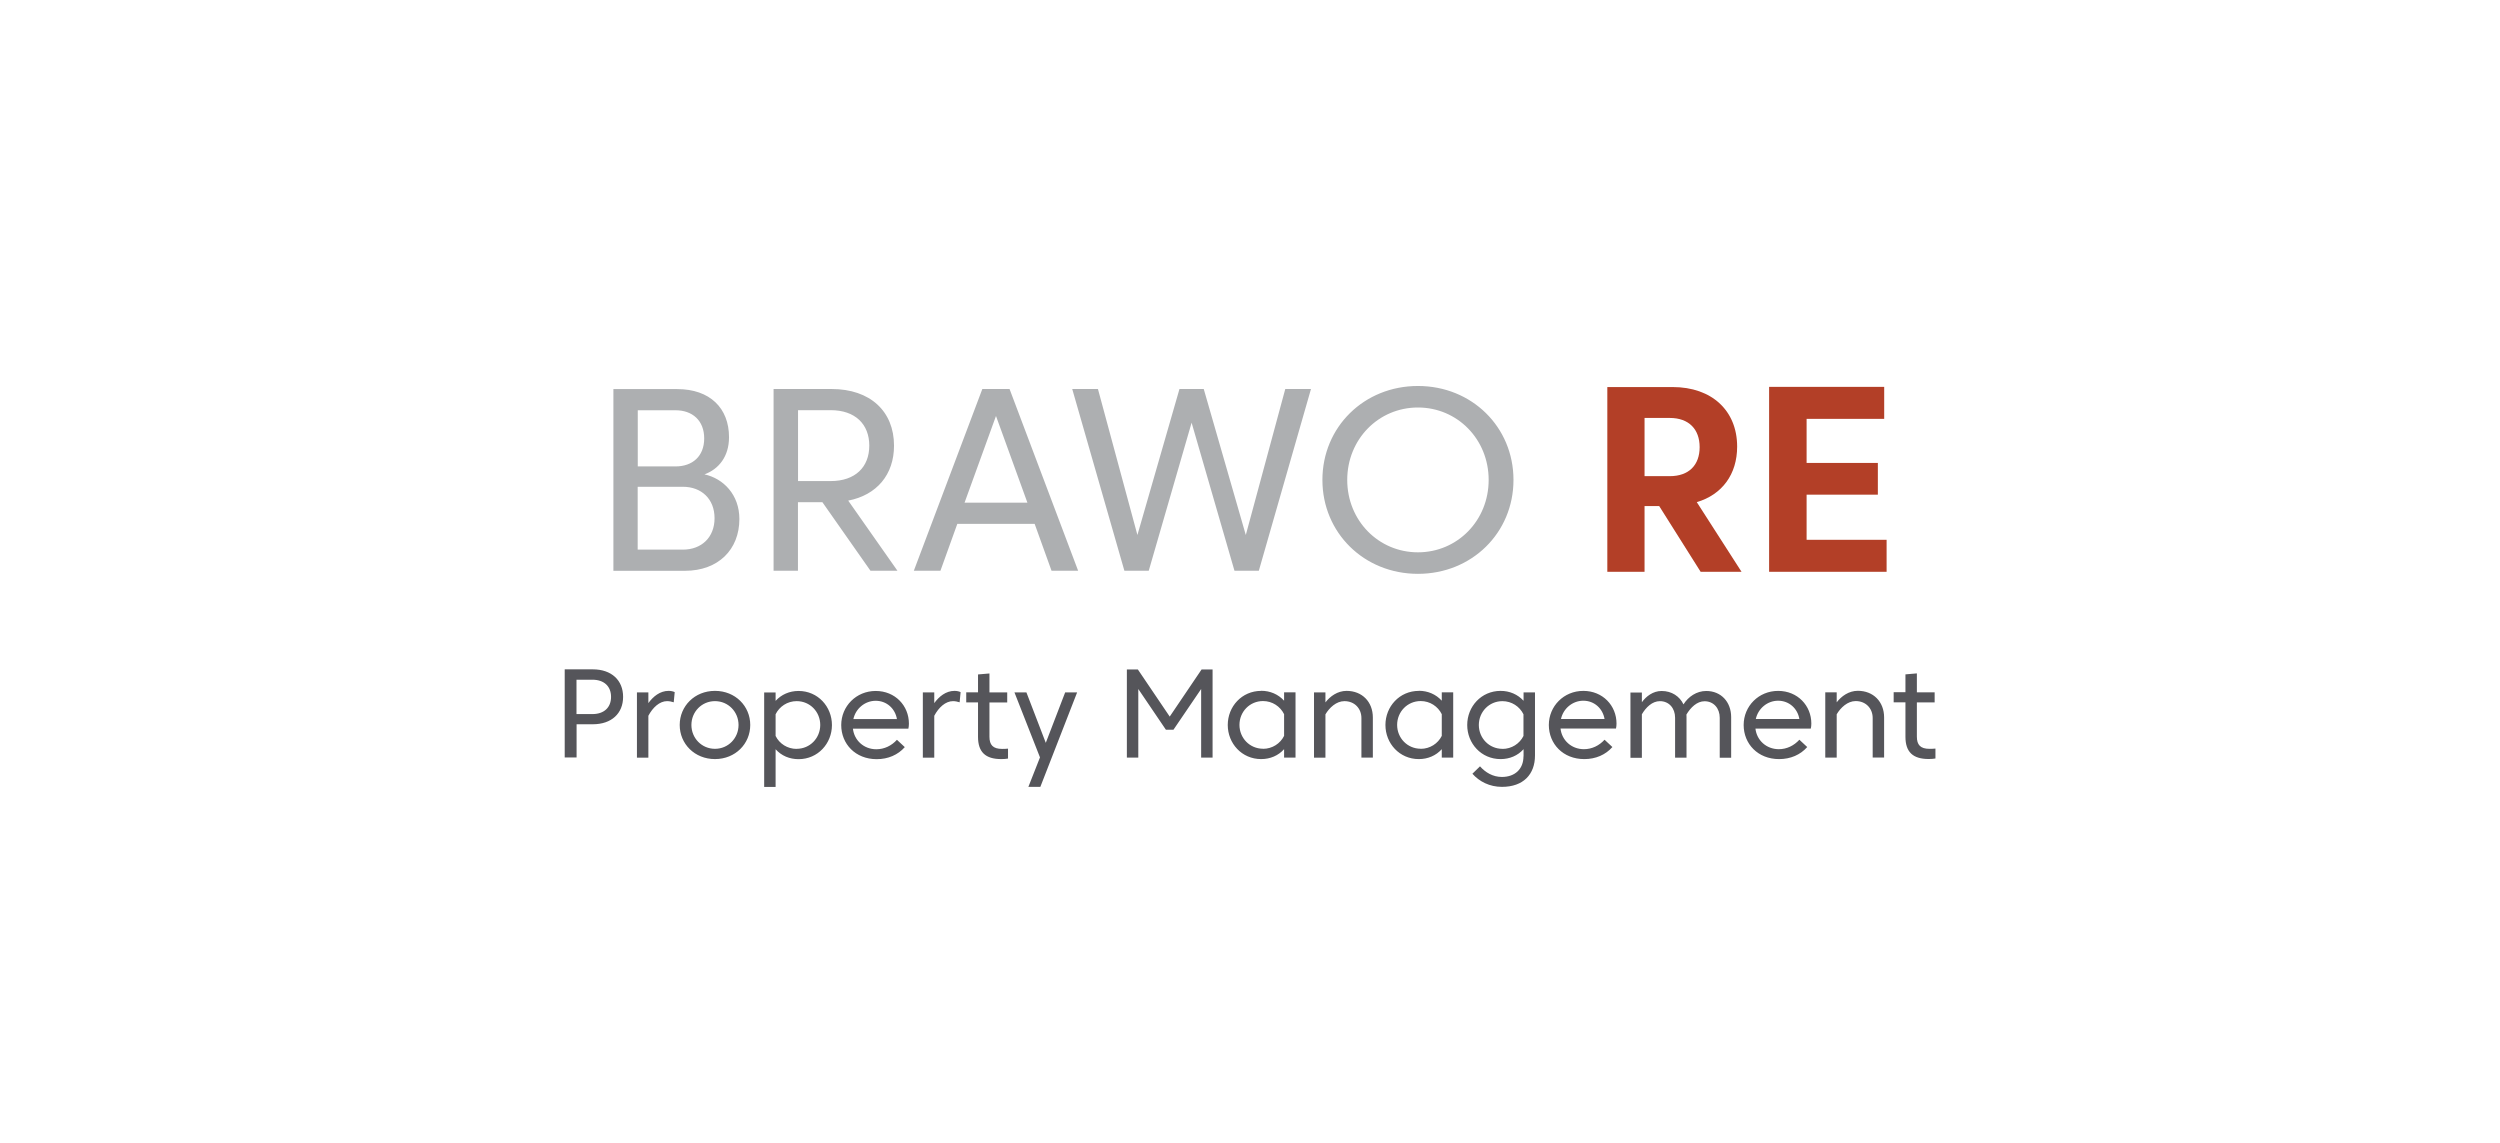 <?xml version="1.0" encoding="UTF-8"?>
<svg xmlns="http://www.w3.org/2000/svg" xmlns:xlink="http://www.w3.org/1999/xlink" id="Ebene_1" viewBox="0 0 280 128">
  <defs>
    <style>.cls-1{fill:#adafb1;}.cls-1,.cls-2,.cls-3,.cls-4{stroke-width:0px;}.cls-2{fill:none;}.cls-3{fill:#b33f27;}.cls-5{clip-path:url(#clippath);}.cls-4{fill:#55555a;}</style>
    <clipPath id="clippath">
      <rect class="cls-2" width="280" height="128"></rect>
    </clipPath>
  </defs>
  <g class="cls-5">
    <path class="cls-1" d="m158.81,43.23c-6.03,0-10.7,4.59-10.7,10.52s4.67,10.52,10.7,10.52,10.7-4.59,10.7-10.52-4.67-10.52-10.7-10.52m0,18.63c-4.42,0-7.92-3.56-7.92-8.11s3.5-8.11,7.92-8.11,7.92,3.56,7.92,8.11-3.5,8.11-7.92,8.11m-26.71-18.29l-4.71,16.35-4.42-16.35h-2.88l5.84,20.35h2.73l4.8-16.58,4.8,16.58h2.73l5.84-20.35h-2.88l-4.42,16.35-4.71-16.35h-2.73Zm-24.07,12.73l3.52-9.71,3.52,9.71h-7.03Zm12.72,7.62l-7.68-20.35h-3.05l-7.67,20.35h2.98l1.89-5.25h8.66l1.89,5.25h2.98Zm-23.39-14.01c0,2.41-1.58,3.97-4.32,3.97h-3.66v-7.94h3.66c2.73,0,4.32,1.56,4.32,3.97m-5.25,6.34l5.38,7.67h3.02l-5.51-7.85c3.2-.62,5.13-2.91,5.13-6.16,0-3.84-2.67-6.34-6.99-6.34h-6.5v20.35h2.73v-7.67h2.73Zm-12.08,1.79c0,2.14-1.45,3.52-3.55,3.52h-5.06v-7.04h5.06c2.09,0,3.55,1.37,3.55,3.52m-1.16-8.94c0,2.01-1.32,3.14-3.21,3.14h-4.23v-6.29h4.23c1.89,0,3.21,1.15,3.21,3.15m-2.15,14.83c3.72,0,6.09-2.37,6.09-5.8,0-2.73-1.8-4.54-3.91-5,1.59-.58,2.75-1.99,2.75-4.16,0-3.27-2.15-5.39-5.8-5.39h-7.15v20.35h8.02Z"></path>
    <path class="cls-3" d="m198.15,64.04h13.15v-3.58h-8.96v-5.06h7.98v-3.55h-7.98v-4.94h8.69v-3.58h-12.89v20.69Zm-11.14-17.23c2.16,0,3.35,1.28,3.35,3.27s-1.18,3.25-3.35,3.25h-2.82v-6.52h2.82Zm-6.99-3.46v20.69h4.17v-7.36h1.64l4.64,7.36h4.58l-5.01-7.8c2.84-.84,4.52-3.12,4.52-6.22,0-4.01-2.82-6.67-7.23-6.67h-7.32Z"></path>
    <path class="cls-4" d="m214.69,78.67h1.99v-1.13h-1.99v-2.12l-1.28.11v2h-1.32v1.13h1.32v3.86c0,1.7.83,2.49,2.6,2.49.27,0,.59-.02.76-.06v-1.11c-.16.02-.45.03-.66.03-1.03,0-1.42-.45-1.42-1.37v-3.84Zm-8.98,1.33c.44-.74,1.21-1.48,2.13-1.48,1.12,0,1.9.81,1.9,1.9v4.42h1.28v-4.49c0-1.76-1.21-2.98-2.94-2.98-1.02,0-1.85.61-2.37,1.29v-1.12h-1.28v7.31h1.28v-4.84Zm-6.56-1.52c1.23,0,2.18.87,2.38,2.05h-4.88c.25-1.16,1.28-2.05,2.5-2.05m-2.55,3.12h6.21c.04-.15.06-.38.06-.56,0-2.01-1.54-3.66-3.72-3.66s-3.86,1.71-3.86,3.82,1.59,3.82,3.97,3.82c1.28,0,2.38-.48,3.15-1.35l-.88-.82c-.6.66-1.41,1.06-2.3,1.06-1.41,0-2.48-1.01-2.62-2.31m-12.72-1.6c.46-.78,1.16-1.47,2.02-1.47,1.03,0,1.7.8,1.7,1.85v4.48h1.28v-4.55c0-.09,0-.2-.01-.28.47-.79,1.18-1.49,2.03-1.49,1.03,0,1.7.8,1.7,1.85v4.48h1.28v-4.55c0-1.7-1.13-2.93-2.79-2.93-1.08,0-2,.63-2.55,1.5-.43-.9-1.31-1.5-2.45-1.5-.97,0-1.74.61-2.21,1.26v-1.09h-1.28v7.31h1.28v-4.85Zm-6.56-1.52c1.23,0,2.18.87,2.38,2.05h-4.88c.25-1.16,1.28-2.05,2.5-2.05m-2.55,3.12h6.21c.04-.15.06-.38.06-.56,0-2.01-1.54-3.66-3.72-3.66s-3.86,1.71-3.86,3.82,1.59,3.82,3.97,3.82c1.28,0,2.38-.48,3.15-1.35l-.88-.82c-.6.66-1.41,1.06-2.31,1.06-1.41,0-2.48-1.01-2.62-2.31m-6.51,2.27c-1.49,0-2.64-1.2-2.64-2.67s1.15-2.67,2.64-2.67c1.04,0,1.93.6,2.36,1.47v2.43c-.43.86-1.32,1.45-2.36,1.45m2.36.83c0,1.44-.97,2.31-2.42,2.31-1.01,0-1.85-.51-2.45-1.19l-.85.83c.78.88,1.93,1.47,3.31,1.47,2.4,0,3.7-1.41,3.7-3.51v-7.07h-1.28v.94c-.66-.72-1.56-1.11-2.57-1.11-2.17,0-3.74,1.76-3.74,3.82s1.56,3.82,3.74,3.82c1.02,0,1.92-.39,2.57-1.11v.8Zm-11.72-7.33c-2.17,0-3.74,1.76-3.74,3.82s1.57,3.82,3.74,3.82c1.01,0,1.92-.39,2.57-1.11v.94h1.28v-7.31h-1.28v.94c-.66-.72-1.56-1.11-2.57-1.11m.21,6.49c-1.49,0-2.64-1.2-2.64-2.67s1.15-2.67,2.64-2.67c1.04,0,1.93.6,2.36,1.47v2.43c-.43.86-1.32,1.45-2.36,1.45m-10.67-3.86c.44-.74,1.21-1.48,2.13-1.48,1.12,0,1.9.81,1.9,1.9v4.42h1.28v-4.49c0-1.76-1.21-2.98-2.94-2.98-1.02,0-1.85.61-2.37,1.29v-1.12h-1.28v7.31h1.28v-4.84Zm-7.2-2.63c-2.17,0-3.74,1.76-3.74,3.82s1.57,3.82,3.74,3.82c1.02,0,1.92-.39,2.57-1.11v.94h1.28v-7.31h-1.28v.94c-.66-.72-1.56-1.11-2.57-1.11m.21,6.49c-1.49,0-2.64-1.2-2.64-2.67s1.15-2.67,2.64-2.67c1.04,0,1.93.6,2.36,1.47v2.43c-.43.86-1.32,1.45-2.36,1.45m-10.03-2.14l3.1-4.56v7.68h1.28v-9.87h-1.23l-3.57,5.28-3.57-5.28h-1.23v9.87h1.28v-7.68l3.09,4.56h.85Zm-16.25,6.4h1.34l4.12-10.58h-1.34l-2.17,5.65-2.17-5.65h-1.34l2.86,7.28-1.3,3.3Zm-4.36-9.45h1.99v-1.13h-1.99v-2.12l-1.28.11v2h-1.32v1.13h1.32v3.86c0,1.7.83,2.49,2.6,2.49.27,0,.58-.02.76-.06v-1.11c-.16.02-.45.03-.66.03-1.03,0-1.42-.45-1.42-1.37v-3.84Zm-4.09-.15c.25,0,.51.05.75.13l.11-1.14c-.18-.09-.44-.14-.68-.14-.97,0-1.73.63-2.27,1.37v-1.2h-1.28v7.31h1.28v-4.69c.49-.93,1.26-1.64,2.1-1.64m-8.66-.04c1.23,0,2.18.87,2.38,2.05h-4.88c.25-1.16,1.28-2.05,2.5-2.05m-2.55,3.12h6.21c.04-.15.06-.38.06-.56,0-2.01-1.54-3.66-3.72-3.66s-3.86,1.71-3.86,3.82,1.59,3.82,3.97,3.82c1.28,0,2.38-.48,3.15-1.35l-.88-.82c-.6.66-1.41,1.06-2.31,1.06-1.41,0-2.48-1.01-2.62-2.31m-6.09-4.22c-1.02,0-1.92.4-2.57,1.11v-.94h-1.28v10.58h1.28v-4.22c.66.73,1.56,1.11,2.57,1.11,2.17,0,3.74-1.76,3.74-3.82s-1.57-3.82-3.74-3.82m-.21,6.49c-1.04,0-1.93-.58-2.36-1.45v-2.43c.43-.87,1.32-1.47,2.36-1.47,1.5,0,2.64,1.2,2.64,2.67s-1.15,2.67-2.64,2.67m-9.15-6.49c-2.28,0-3.95,1.71-3.95,3.82s1.67,3.82,3.95,3.82,3.95-1.71,3.95-3.82-1.67-3.82-3.95-3.82m0,6.49c-1.49,0-2.64-1.2-2.64-2.67s1.15-2.67,2.64-2.67,2.64,1.2,2.64,2.67-1.15,2.67-2.64,2.67m-5.37-5.34c.25,0,.51.05.75.13l.11-1.14c-.18-.09-.44-.14-.68-.14-.97,0-1.73.63-2.27,1.37v-1.2h-1.28v7.31h1.28v-4.69c.49-.93,1.26-1.64,2.1-1.64m-6.28-.47c0,1.17-.77,1.92-2.09,1.92h-1.78v-3.85h1.78c1.32,0,2.09.75,2.09,1.92m-2.04,3.07c2.09,0,3.39-1.21,3.39-3.07s-1.3-3.08-3.39-3.08h-3.15v9.87h1.33v-3.72h1.83Z"></path>
  </g>
</svg>
